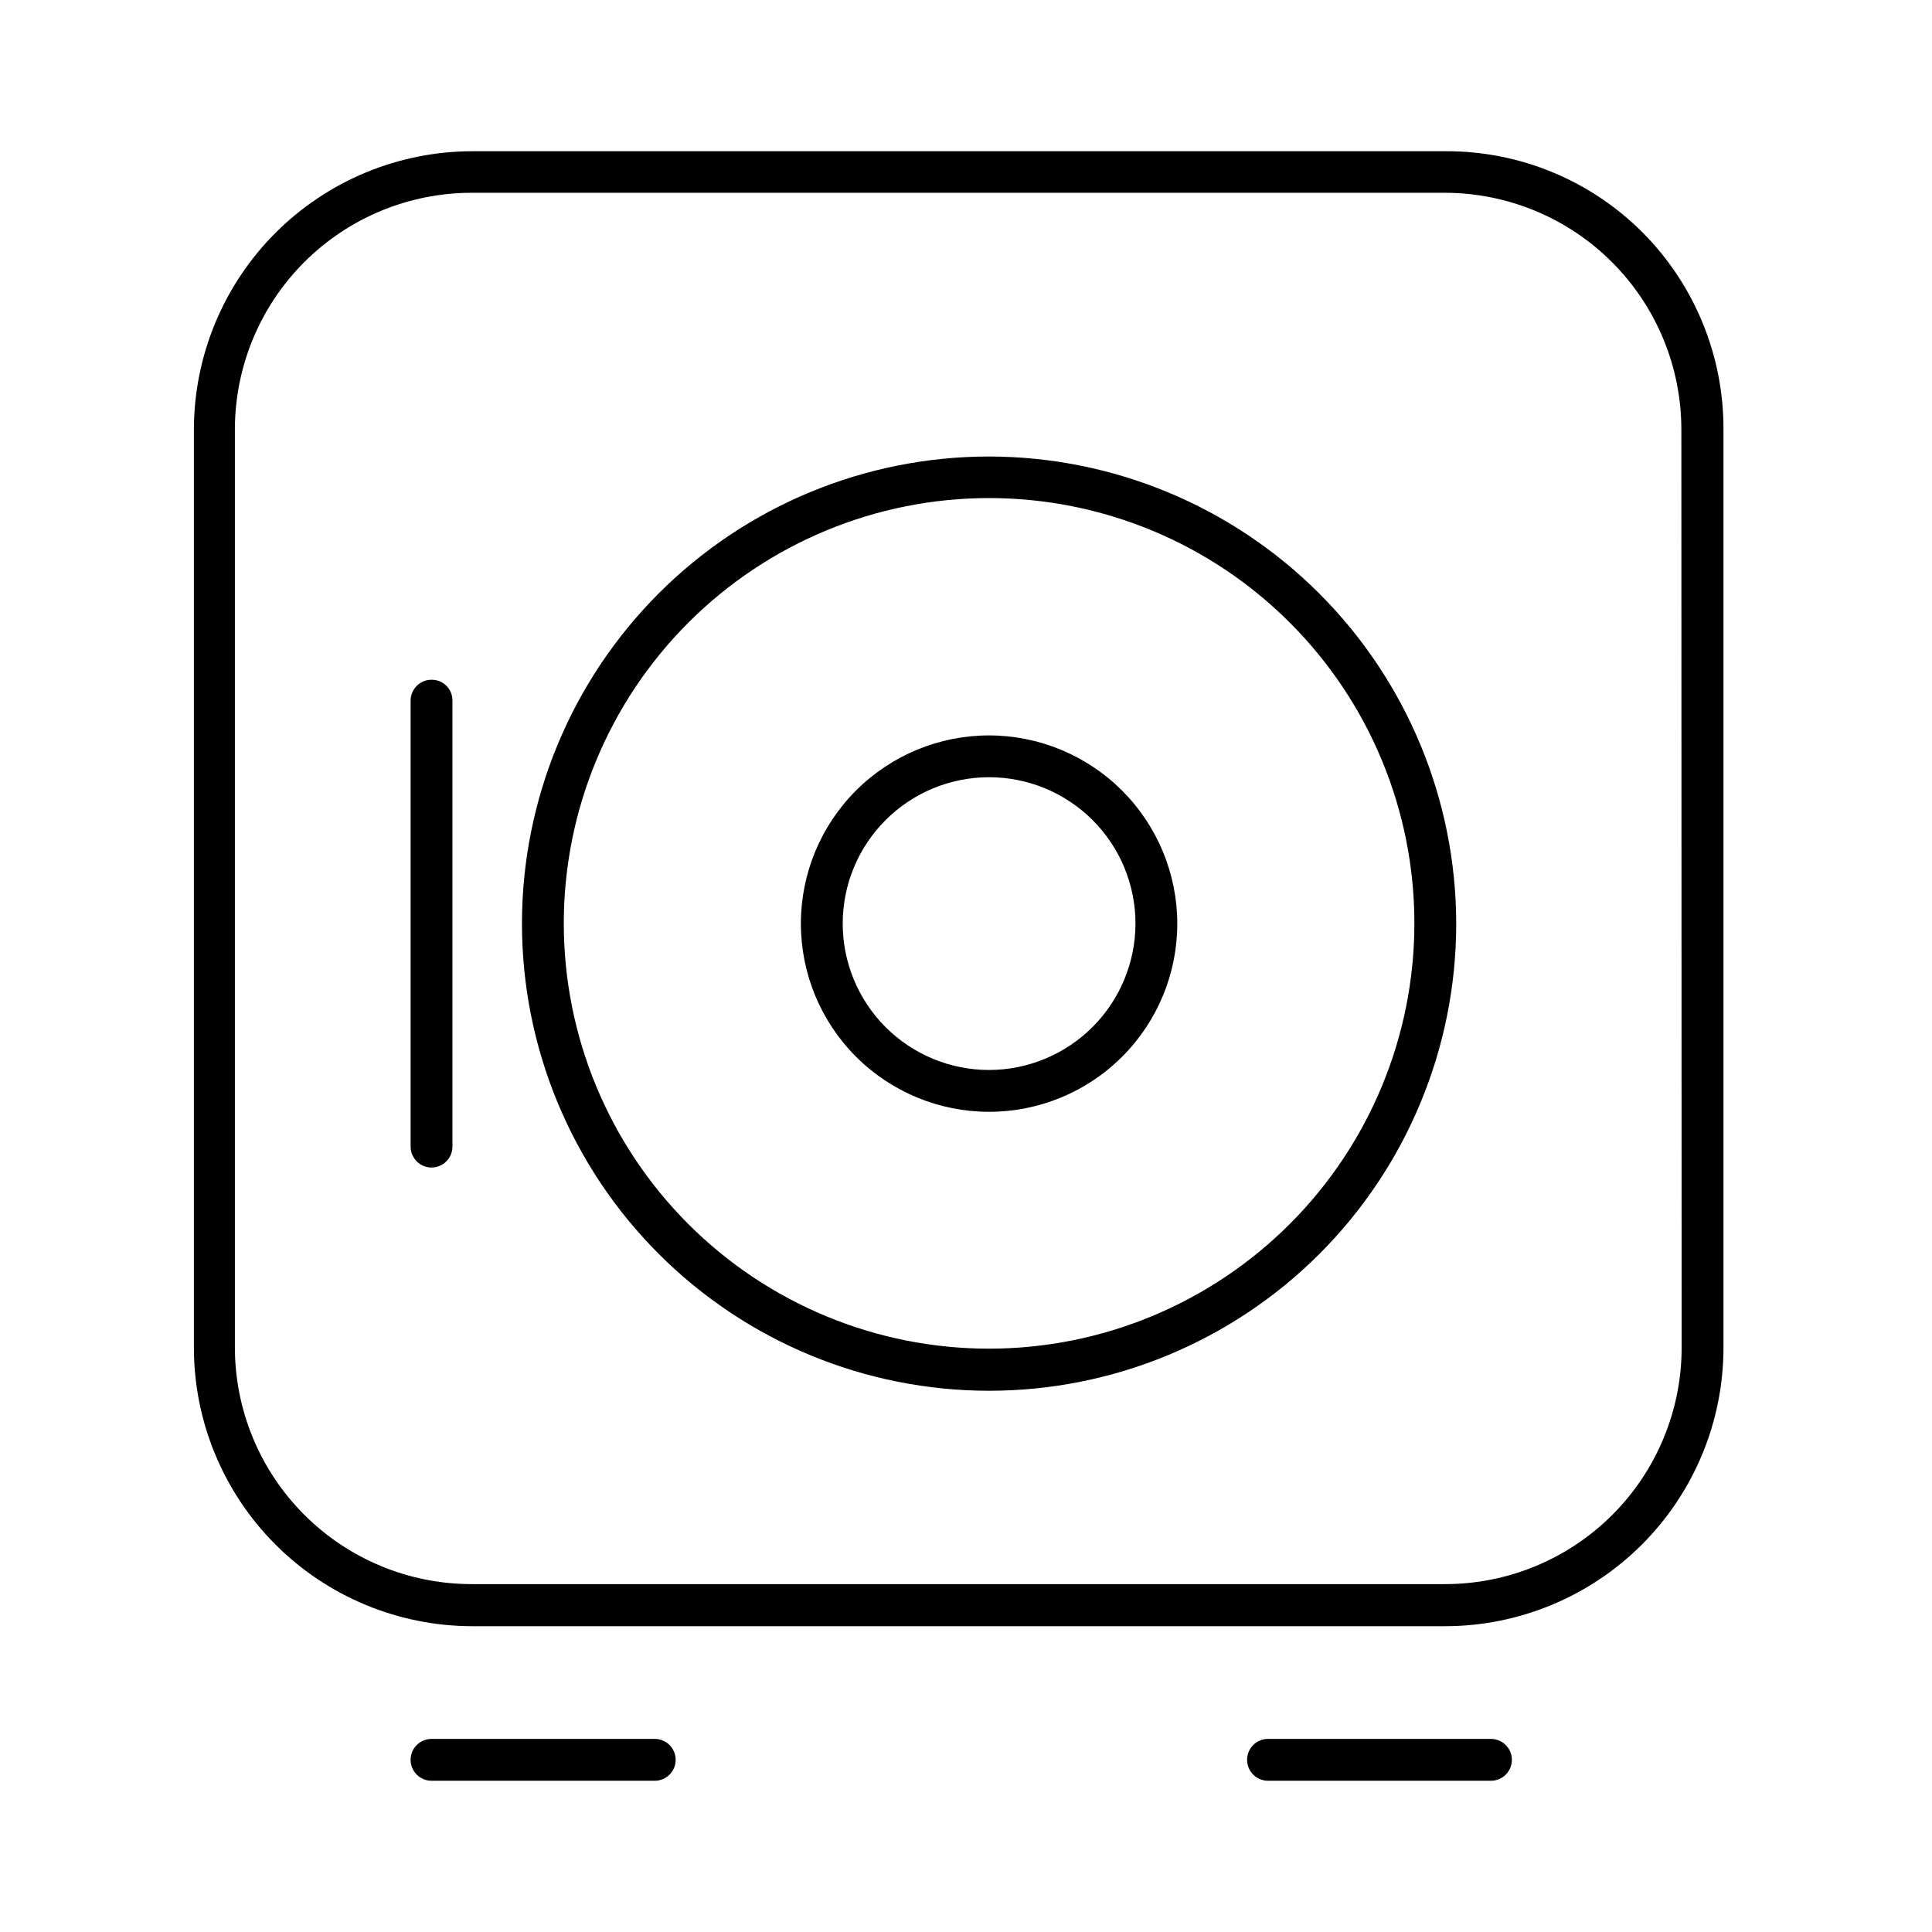 <?xml version="1.0" encoding="UTF-8"?>
<!-- The Best Svg Icon site in the world: iconSvg.co, Visit us! https://iconsvg.co -->
<svg fill="#000000" width="800px" height="800px" version="1.1" viewBox="144 144 512 512" xmlns="http://www.w3.org/2000/svg">
 <g>
  <path d="m579.36 205.67c-13.809-13.879-32.602-21.656-52.18-21.59h-257.95c-19.57 0-38.344 7.769-52.188 21.602-13.848 13.832-21.637 32.598-21.656 52.168v243.27c0 19.535 7.742 38.273 21.527 52.113s32.496 21.652 52.031 21.73h257.88c19.547 0.02 38.305-7.715 52.16-21.5 13.855-13.789 21.68-32.508 21.754-52.059v-243.2c0.168-19.664-7.527-38.578-21.375-52.539zm10.293 295.45c0 16.637-6.617 32.594-18.387 44.352-11.773 11.758-27.738 18.355-44.375 18.336h-257.88c-16.645 0-32.609-6.613-44.379-18.383-11.77-11.77-18.383-27.73-18.383-44.379v-243.27 0.004c0.02-16.621 6.633-32.555 18.383-44.309 11.754-11.75 27.688-18.363 44.309-18.379h257.95c16.645 0.016 32.602 6.648 44.355 18.43 11.758 11.785 18.352 27.754 18.332 44.402z"/>
  <path d="m317.52 604.83h-59.164c-3.059 0-5.543 2.481-5.543 5.543s2.484 5.543 5.543 5.543h59.164c3.059 0 5.539-2.481 5.539-5.543s-2.481-5.543-5.539-5.543z"/>
  <path d="m539.12 604.83h-59.09c-3.059 0-5.539 2.481-5.539 5.543s2.481 5.543 5.539 5.543h59.09c3.062 0 5.543-2.481 5.543-5.543s-2.481-5.543-5.543-5.543z"/>
  <path d="m258.36 324.14c-3.059 0-5.543 2.481-5.543 5.539v118.18c0 3.062 2.484 5.543 5.543 5.543 3.062 0 5.543-2.481 5.543-5.543v-118.18c0.02-1.473-0.559-2.894-1.602-3.938-1.043-1.047-2.465-1.621-3.941-1.602z"/>
  <path d="m406.12 264.98c-32.832 0-64.32 13.043-87.535 36.258-23.215 23.219-36.258 54.703-36.258 87.535s13.043 64.32 36.258 87.535c23.215 23.219 54.703 36.258 87.535 36.258 32.832 0 64.316-13.039 87.535-36.258 23.215-23.215 36.258-54.703 36.258-87.535-0.039-32.82-13.094-64.285-36.301-87.492-23.207-23.207-54.672-36.262-87.492-36.301zm0 236.43c-29.898 0-58.57-11.875-79.707-33.02-21.137-21.141-33.008-49.816-33.004-79.711 0.008-29.898 11.891-58.566 33.039-79.699 21.145-21.133 49.824-33 79.719-32.988 29.898 0.016 58.562 11.902 79.691 33.055 21.129 21.152 32.988 49.832 32.969 79.727-0.035 29.875-11.926 58.516-33.059 79.633-21.129 21.117-49.773 32.988-79.648 33.004z"/>
  <path d="m406.12 338.89c-13.23 0-25.914 5.254-35.27 14.609-9.355 9.352-14.609 22.039-14.609 35.266 0 13.23 5.254 25.914 14.609 35.27 9.355 9.355 22.039 14.609 35.27 14.609 13.227 0 25.914-5.254 35.266-14.609 9.355-9.355 14.609-22.039 14.609-35.27-0.02-13.223-5.277-25.898-14.629-35.246-9.348-9.352-22.023-14.609-35.246-14.629zm0 88.672v-0.004c-10.289 0-20.156-4.086-27.434-11.359-7.273-7.277-11.359-17.145-11.359-27.434 0-10.289 4.086-20.156 11.359-27.43 7.277-7.273 17.145-11.363 27.434-11.363 10.289 0 20.156 4.09 27.43 11.363 7.277 7.273 11.363 17.141 11.363 27.43-0.02 10.285-4.113 20.141-11.383 27.41-7.273 7.273-17.129 11.367-27.41 11.383z"/>
 </g>
</svg>